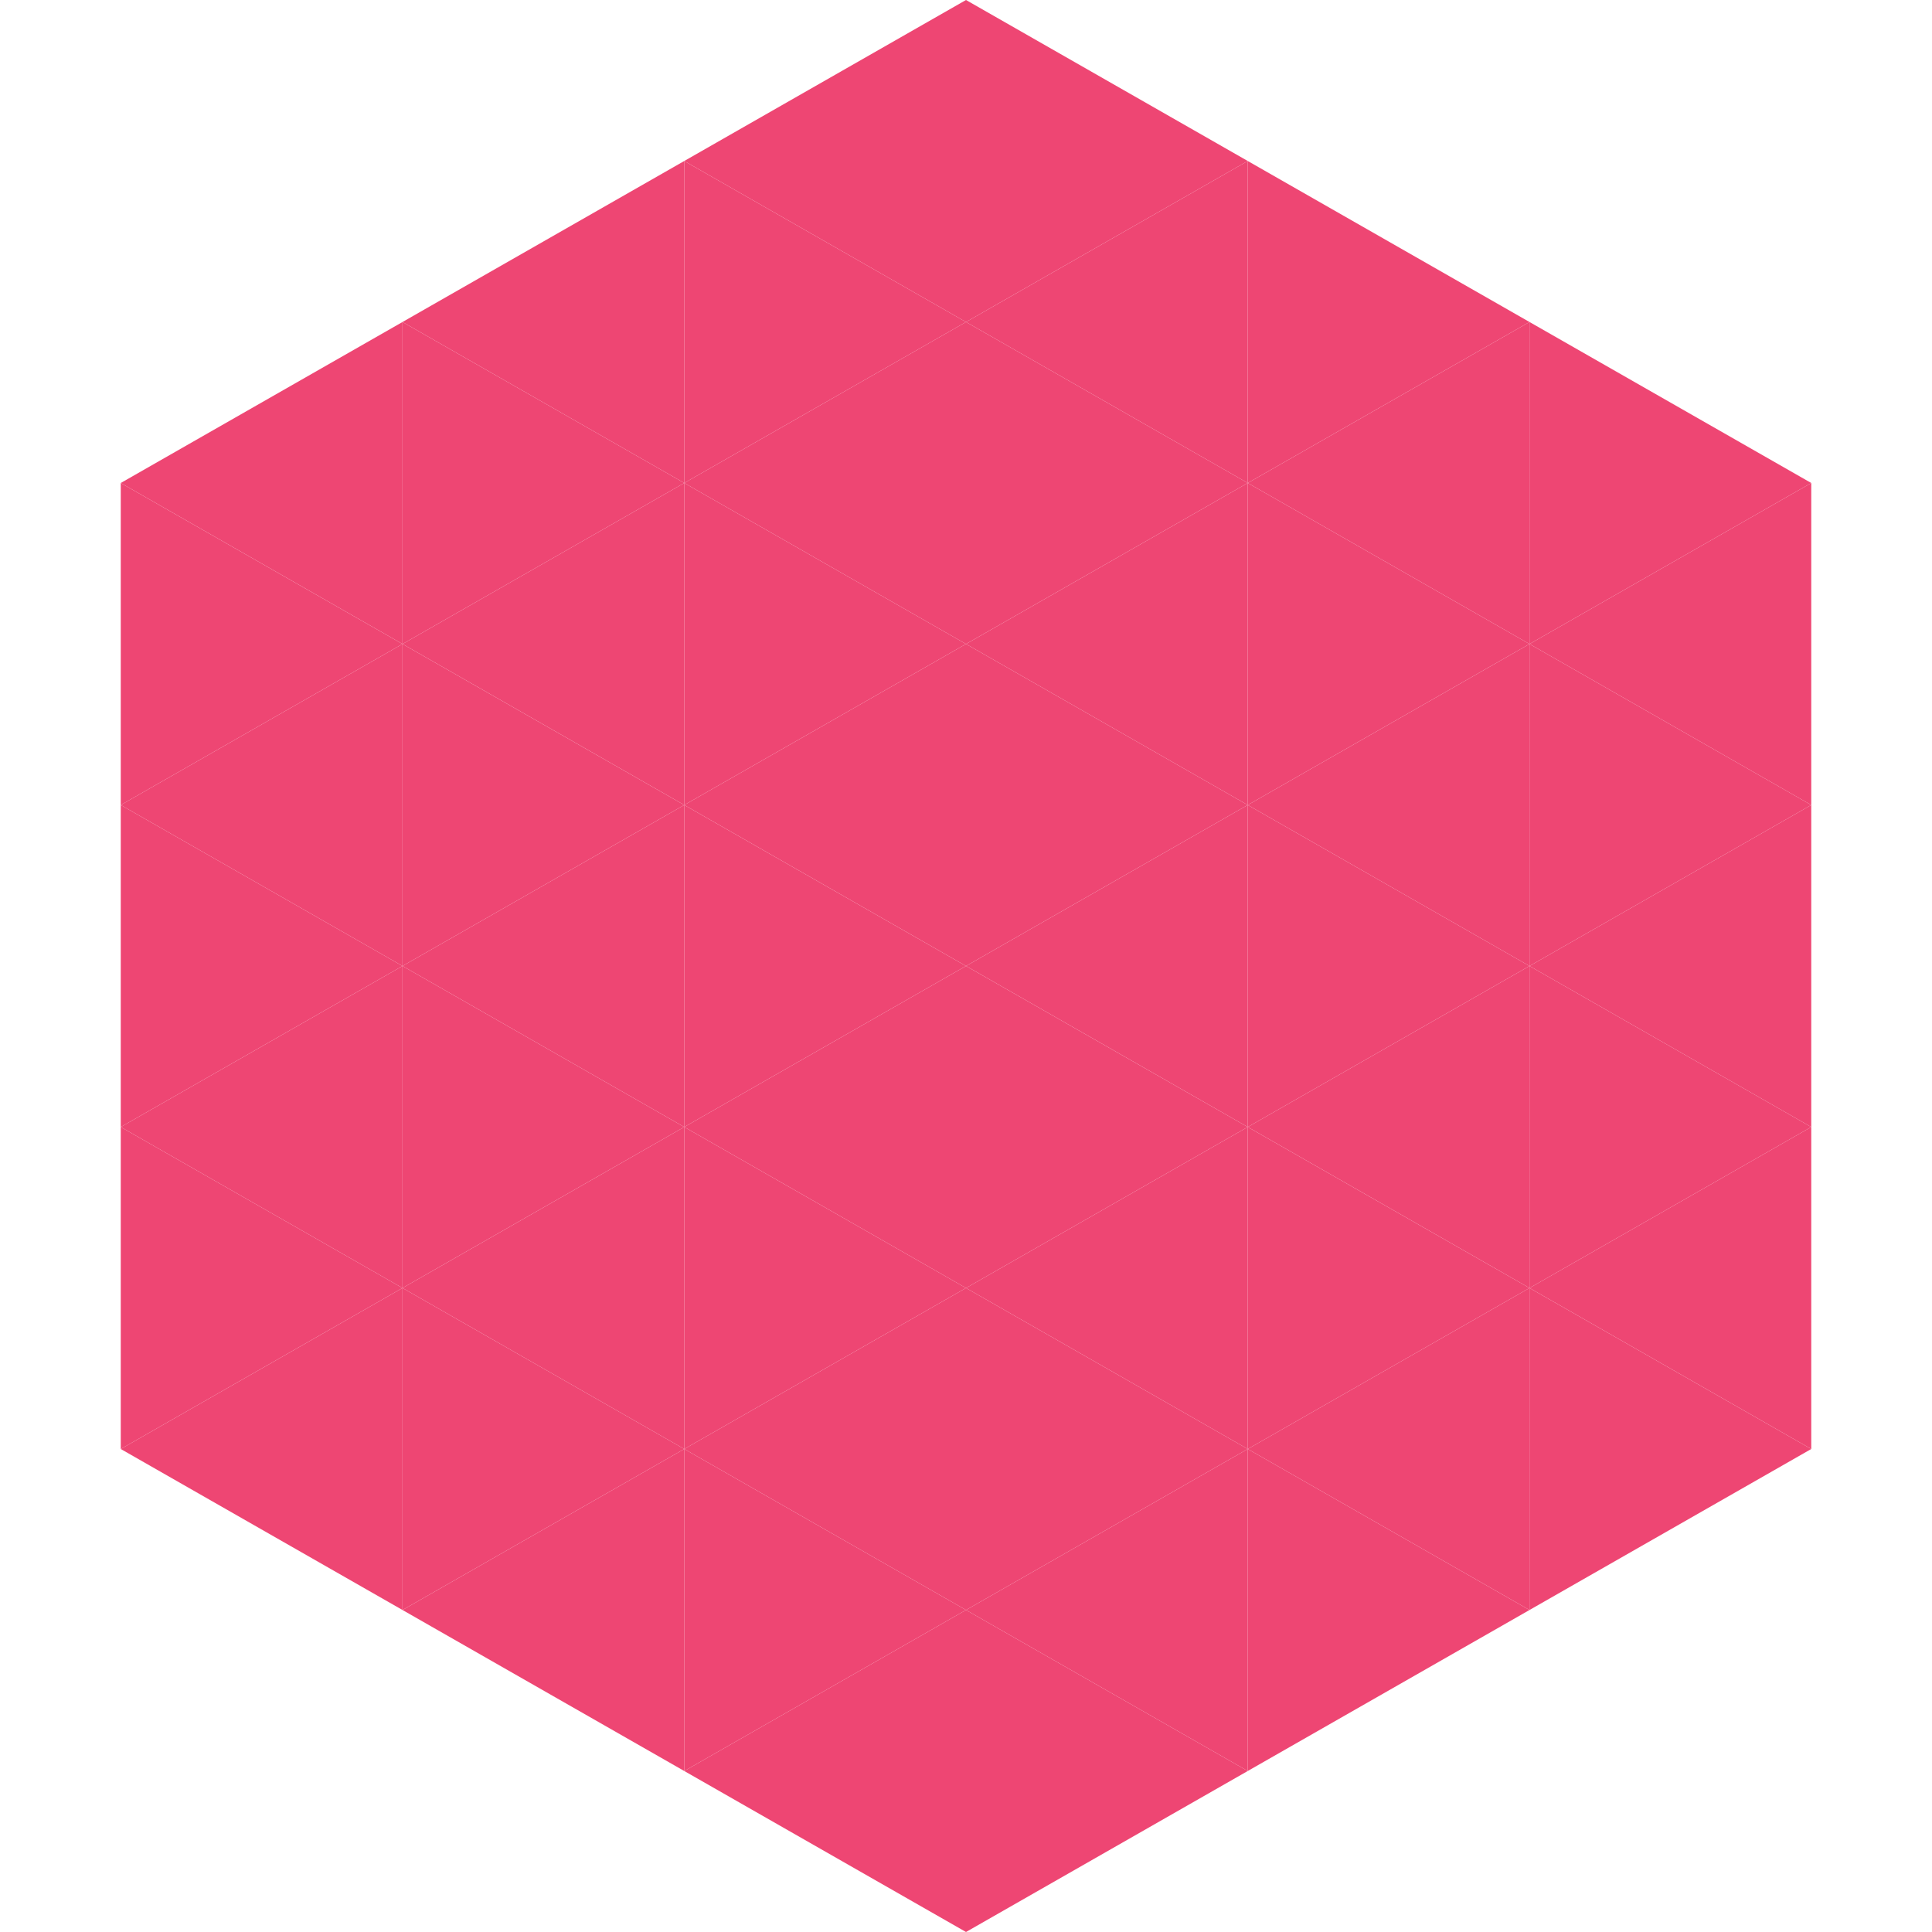 <?xml version="1.0"?>
<!-- Generated by SVGo -->
<svg width="240" height="240"
     xmlns="http://www.w3.org/2000/svg"
     xmlns:xlink="http://www.w3.org/1999/xlink">
<polygon points="50,40 15,60 50,80" style="fill:rgb(238,70,115)" />
<polygon points="190,40 225,60 190,80" style="fill:rgb(238,70,115)" />
<polygon points="15,60 50,80 15,100" style="fill:rgb(238,70,115)" />
<polygon points="225,60 190,80 225,100" style="fill:rgb(238,70,115)" />
<polygon points="50,80 15,100 50,120" style="fill:rgb(238,70,115)" />
<polygon points="190,80 225,100 190,120" style="fill:rgb(238,70,115)" />
<polygon points="15,100 50,120 15,140" style="fill:rgb(238,70,115)" />
<polygon points="225,100 190,120 225,140" style="fill:rgb(238,70,115)" />
<polygon points="50,120 15,140 50,160" style="fill:rgb(238,70,115)" />
<polygon points="190,120 225,140 190,160" style="fill:rgb(238,70,115)" />
<polygon points="15,140 50,160 15,180" style="fill:rgb(238,70,115)" />
<polygon points="225,140 190,160 225,180" style="fill:rgb(238,70,115)" />
<polygon points="50,160 15,180 50,200" style="fill:rgb(238,70,115)" />
<polygon points="190,160 225,180 190,200" style="fill:rgb(238,70,115)" />
<polygon points="15,180 50,200 15,220" style="fill:rgb(255,255,255); fill-opacity:0" />
<polygon points="225,180 190,200 225,220" style="fill:rgb(255,255,255); fill-opacity:0" />
<polygon points="50,0 85,20 50,40" style="fill:rgb(255,255,255); fill-opacity:0" />
<polygon points="190,0 155,20 190,40" style="fill:rgb(255,255,255); fill-opacity:0" />
<polygon points="85,20 50,40 85,60" style="fill:rgb(238,70,115)" />
<polygon points="155,20 190,40 155,60" style="fill:rgb(238,70,115)" />
<polygon points="50,40 85,60 50,80" style="fill:rgb(238,70,115)" />
<polygon points="190,40 155,60 190,80" style="fill:rgb(238,70,115)" />
<polygon points="85,60 50,80 85,100" style="fill:rgb(238,70,115)" />
<polygon points="155,60 190,80 155,100" style="fill:rgb(238,70,115)" />
<polygon points="50,80 85,100 50,120" style="fill:rgb(238,70,115)" />
<polygon points="190,80 155,100 190,120" style="fill:rgb(238,70,115)" />
<polygon points="85,100 50,120 85,140" style="fill:rgb(238,70,115)" />
<polygon points="155,100 190,120 155,140" style="fill:rgb(238,70,115)" />
<polygon points="50,120 85,140 50,160" style="fill:rgb(238,70,115)" />
<polygon points="190,120 155,140 190,160" style="fill:rgb(238,70,115)" />
<polygon points="85,140 50,160 85,180" style="fill:rgb(238,70,115)" />
<polygon points="155,140 190,160 155,180" style="fill:rgb(238,70,115)" />
<polygon points="50,160 85,180 50,200" style="fill:rgb(238,70,115)" />
<polygon points="190,160 155,180 190,200" style="fill:rgb(238,70,115)" />
<polygon points="85,180 50,200 85,220" style="fill:rgb(238,70,115)" />
<polygon points="155,180 190,200 155,220" style="fill:rgb(238,70,115)" />
<polygon points="120,0 85,20 120,40" style="fill:rgb(238,70,115)" />
<polygon points="120,0 155,20 120,40" style="fill:rgb(238,70,115)" />
<polygon points="85,20 120,40 85,60" style="fill:rgb(238,70,115)" />
<polygon points="155,20 120,40 155,60" style="fill:rgb(238,70,115)" />
<polygon points="120,40 85,60 120,80" style="fill:rgb(238,70,115)" />
<polygon points="120,40 155,60 120,80" style="fill:rgb(238,70,115)" />
<polygon points="85,60 120,80 85,100" style="fill:rgb(238,70,115)" />
<polygon points="155,60 120,80 155,100" style="fill:rgb(238,70,115)" />
<polygon points="120,80 85,100 120,120" style="fill:rgb(238,70,115)" />
<polygon points="120,80 155,100 120,120" style="fill:rgb(238,70,115)" />
<polygon points="85,100 120,120 85,140" style="fill:rgb(238,70,115)" />
<polygon points="155,100 120,120 155,140" style="fill:rgb(238,70,115)" />
<polygon points="120,120 85,140 120,160" style="fill:rgb(238,70,115)" />
<polygon points="120,120 155,140 120,160" style="fill:rgb(238,70,115)" />
<polygon points="85,140 120,160 85,180" style="fill:rgb(238,70,115)" />
<polygon points="155,140 120,160 155,180" style="fill:rgb(238,70,115)" />
<polygon points="120,160 85,180 120,200" style="fill:rgb(238,70,115)" />
<polygon points="120,160 155,180 120,200" style="fill:rgb(238,70,115)" />
<polygon points="85,180 120,200 85,220" style="fill:rgb(238,70,115)" />
<polygon points="155,180 120,200 155,220" style="fill:rgb(238,70,115)" />
<polygon points="120,200 85,220 120,240" style="fill:rgb(238,70,115)" />
<polygon points="120,200 155,220 120,240" style="fill:rgb(238,70,115)" />
<polygon points="85,220 120,240 85,260" style="fill:rgb(255,255,255); fill-opacity:0" />
<polygon points="155,220 120,240 155,260" style="fill:rgb(255,255,255); fill-opacity:0" />
</svg>
